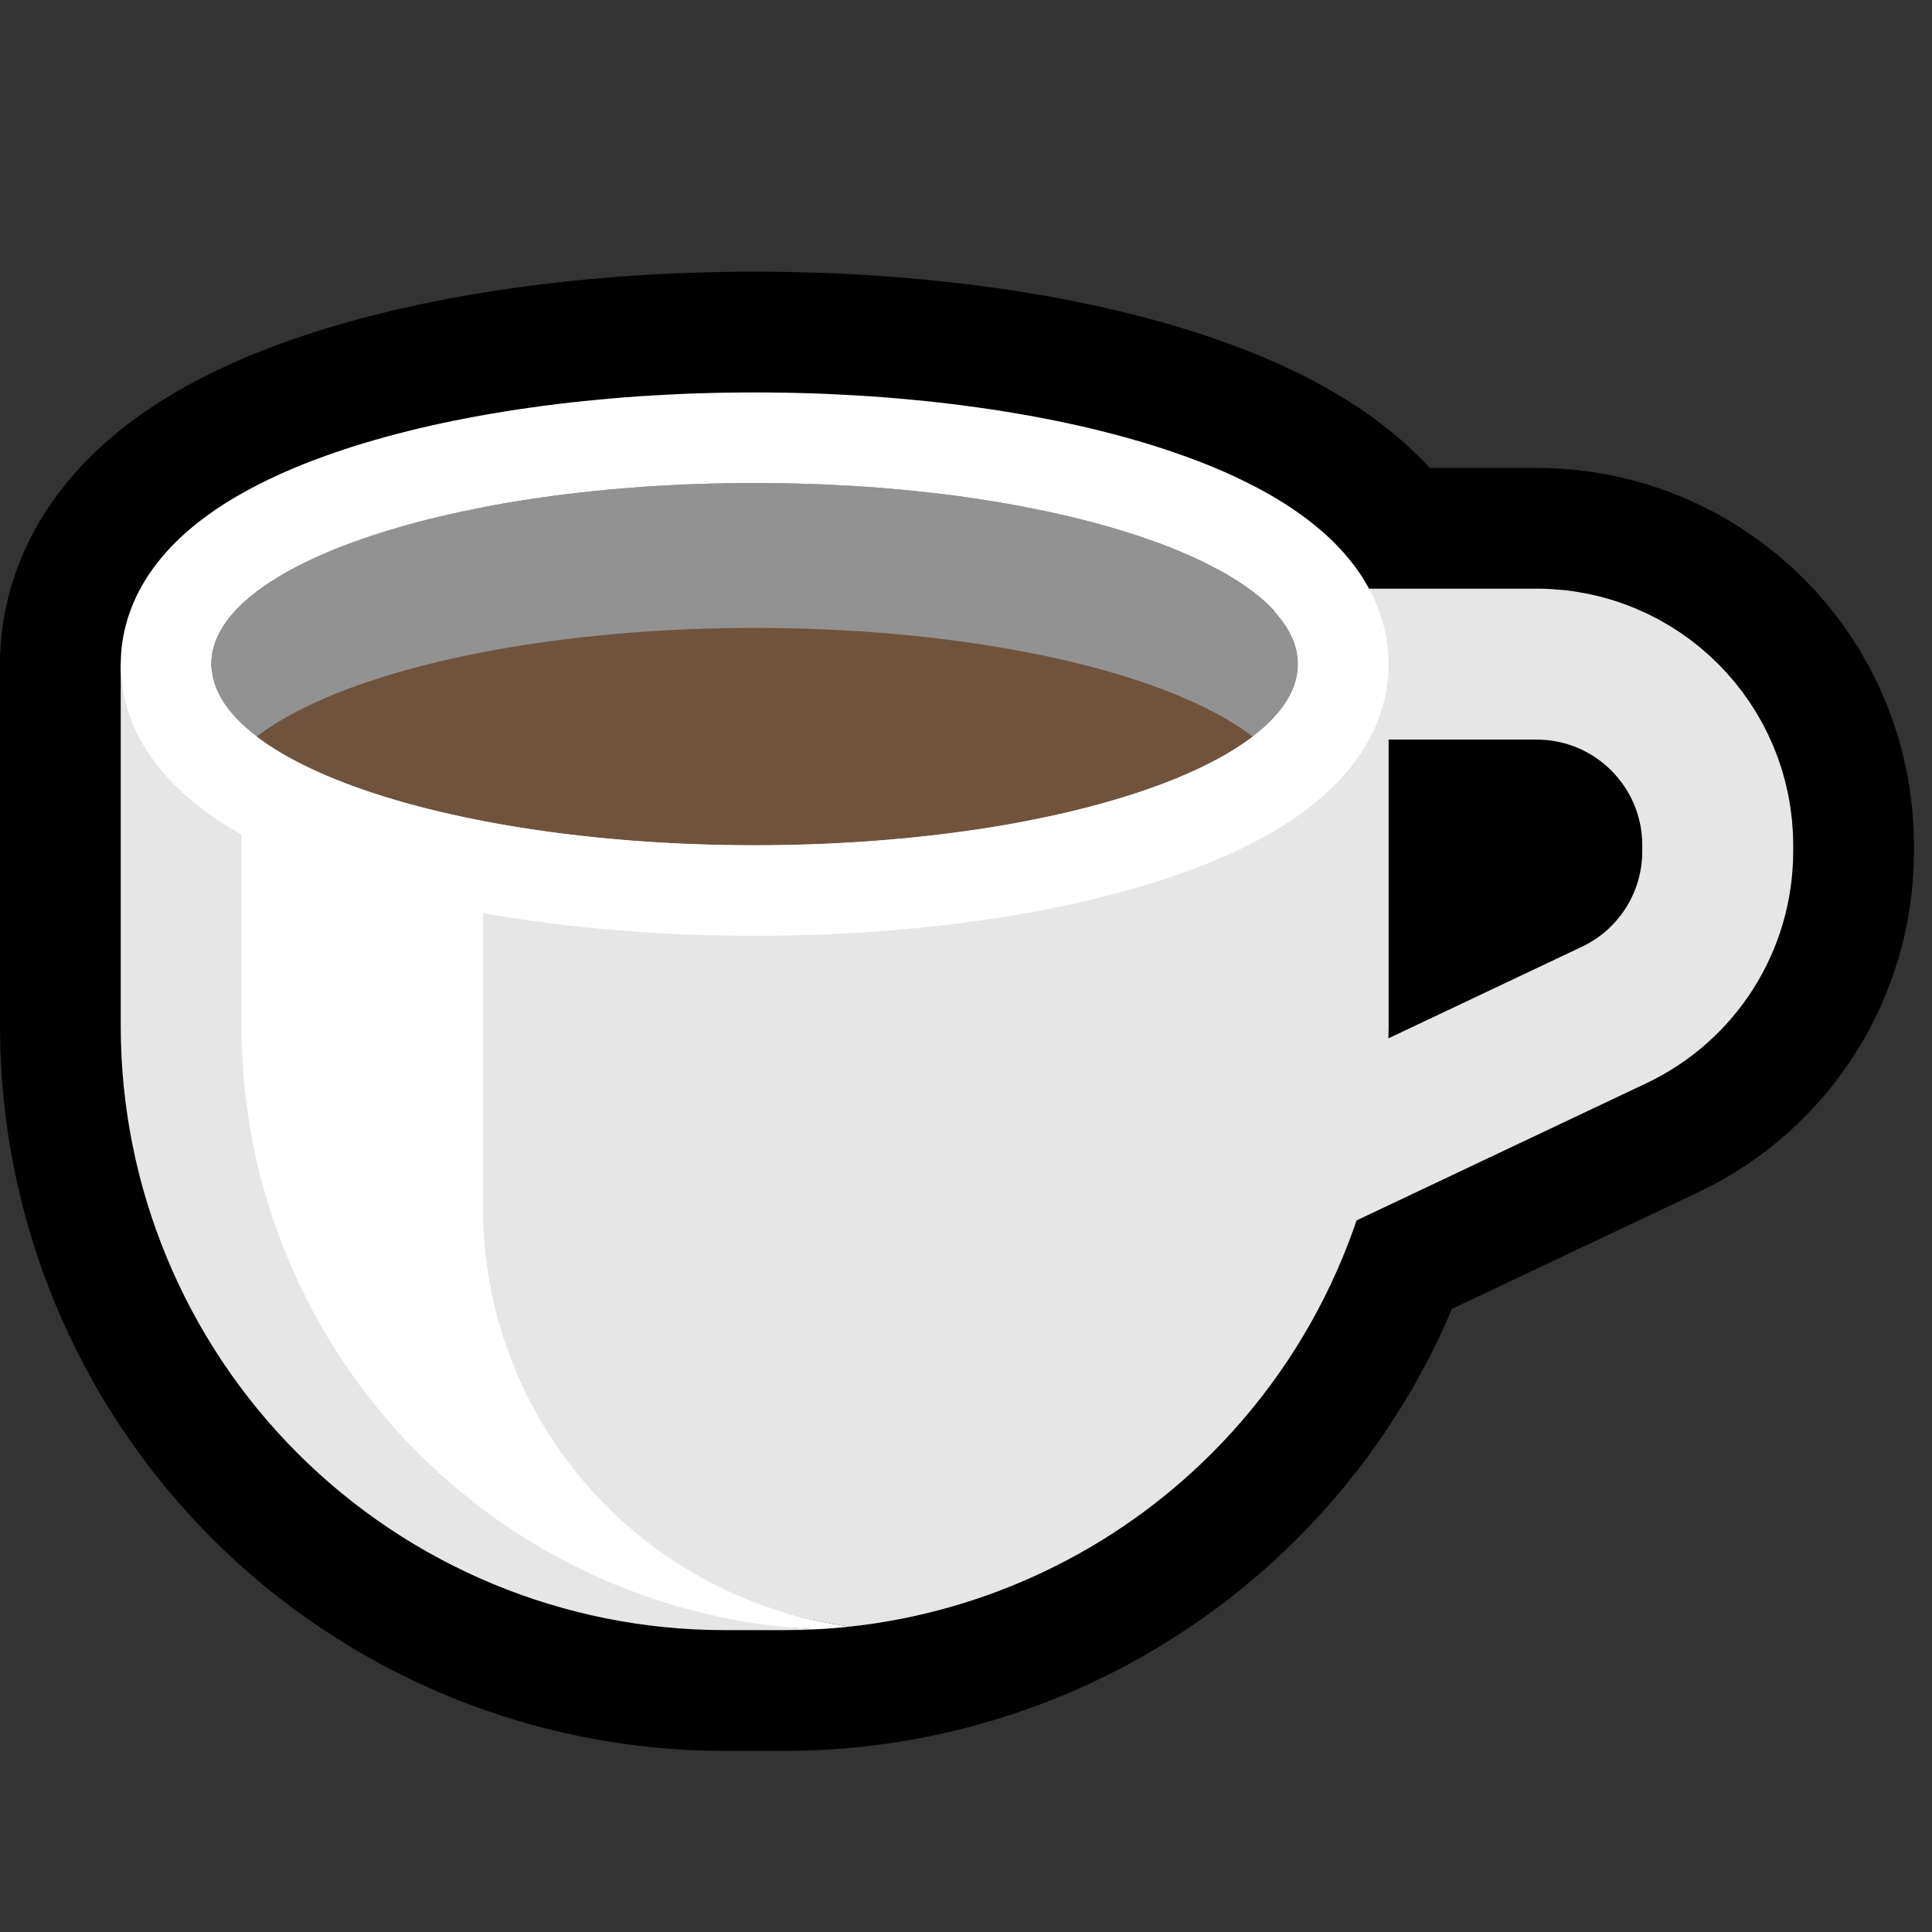 <svg clip-rule="evenodd" fill-rule="evenodd" stroke-linecap="round" stroke-linejoin="round" stroke-miterlimit="1.5" viewBox="0 0 32 32" xmlns="http://www.w3.org/2000/svg" xmlns:xlink="http://www.w3.org/1999/xlink"><rect x="0" y="0" width="32" height="32" fill="#333333" stroke="none"/><clipPath id="a"><path clip-rule="evenodd" d="m0 0h32v32h-32z"/></clipPath><clipPath id="b"><ellipse clip-rule="evenodd" cx="12.5" cy="11" rx="9" ry="3"/></clipPath><path d="m0 0h32v32h-32z" fill="none"/><g clip-path="url(#a)"><path d="m16 10h12.286v8h-12.286z"/><path d="m2 11v6c0 2.652 1.054 5.196 2.929 7.071s4.419 2.929 7.071 2.929h1c2.652 0 5.196-1.054 7.071-2.929s2.929-4.419 2.929-7.071c0-3.233 0-6 0-6h-21z" fill="none" stroke="#000" stroke-width="4"/><path d="m22 11h3.451c1.657 0 3 1.343 3 3v.101c0 1.16-.668 2.215-1.717 2.711-2.47 1.17-6.734 3.188-6.734 3.188" fill="none" stroke="#000" stroke-width="6.5"/><path d="m12.762 4.501.26.003.259.006.257.007.256.01.254.012.253.014.25.016.249.018.248.02.245.022.243.025.242.026.24.028.237.03.236.032.233.034.232.036.229.038.227.04.226.042.223.044.22.046.219.048.216.05.214.052.212.054.21.057.208.058.205.061.203.063.202.066.199.068.197.07.195.074.194.076.191.079.19.083.188.086.187.089.185.094.184.098.173.098.099.058.091.055.09.056.09.058.09.059.09.061.089.063.089.064.089.067.088.068.088.071.088.073.088.075.087.078.087.081.086.083.086.086.085.089.085.093.084.096.083.1.082.103.08.107.079.111.078.115.075.119.074.124.071.128.068.132.066.137.062.141.058.145.054.149.05.153.045.157.039.161.035.163.028.166.022.168.017.17.009.171.004.172-.004.172-.009.171-.017.17-.022.168-.028.166-.035.163-.039.161-.045.157-.05.153-.054.149-.058.145-.062.141-.066.137-.068.132-.071.128-.074.124-.075.119-.078.115-.079.111-.08.107-.082.103-.083.1-.084.096-.085.092-.085.09-.086.086-.086.084-.087.08-.087.078-.088.075-.088.073-.088.071-.089.068-.088.067-.089.064-.09.063-.089.061-.09.059-.09.058-.09.056-.091.055-.099.058-.173.098-.184.098-.185.094-.187.089-.188.086-.19.083-.191.079-.194.076-.195.074-.197.07-.199.068-.202.066-.203.063-.205.061-.208.058-.21.057-.212.054-.214.052-.216.05-.219.048-.22.046-.223.044-.226.042-.227.04-.229.038-.232.036-.233.034-.236.032-.237.03-.24.028-.242.026-.243.025-.245.022-.248.02-.249.018-.25.016-.253.014-.254.012-.256.01-.257.007-.259.006-.26.003-.262.001-.262-.001-.26-.003-.259-.006-.257-.007-.256-.01-.254-.012-.253-.014-.25-.016-.249-.018-.248-.02-.245-.022-.243-.025-.242-.026-.24-.028-.237-.03-.236-.032-.233-.034-.232-.036-.229-.038-.227-.04-.226-.042-.223-.044-.22-.046-.219-.048-.216-.05-.214-.052-.212-.054-.21-.057-.208-.058-.205-.061-.203-.063-.202-.066-.199-.068-.197-.07-.195-.074-.194-.076-.191-.079-.19-.083-.188-.086-.187-.089-.185-.094-.184-.098-.173-.098-.099-.058-.091-.055-.09-.056-.09-.058-.09-.059-.089-.061-.09-.063-.089-.064-.088-.066-.089-.069-.088-.071-.088-.073-.088-.075-.087-.078-.087-.08-.086-.084-.086-.086-.085-.09-.085-.092-.084-.096-.083-.1-.082-.103-.08-.107-.079-.111-.078-.115-.075-.119-.074-.124-.071-.128-.068-.132-.066-.137-.062-.141-.058-.145-.054-.149-.05-.153-.045-.157-.039-.161-.035-.163-.028-.166-.022-.168-.017-.17-.009-.171-.004-.172.004-.172.009-.171.017-.17.022-.168.028-.166.035-.163.039-.161.045-.157.05-.153.054-.149.058-.145.062-.141.066-.137.068-.132.071-.128.074-.124.075-.119.078-.115.079-.111.08-.107.082-.103.083-.1.084-.096.085-.093.085-.089.086-.086.086-.083.087-.081.087-.078.088-.075.088-.073.088-.071.088-.068.089-.067.089-.064.089-.063.09-.061.09-.059.09-.058.09-.056.091-.055.099-.058.173-.098.184-.098.185-.094.187-.089.188-.086.19-.083.191-.079.194-.076.195-.074.197-.07.199-.068.202-.066.203-.063.205-.061.208-.058.21-.057.212-.054.214-.052.216-.05.219-.048.22-.046.223-.044.226-.042.227-.04.229-.038.232-.036.233-.034.236-.032.237-.03.24-.028.242-.026.243-.025.245-.022.248-.02.249-.018.25-.016.253-.014.254-.012.256-.01.257-.007.259-.006.26-.003.262-.001zm-.494 3.5-.231.003-.229.005-.228.007-.226.008-.224.011-.222.012-.221.014-.218.016-.217.018-.215.019-.212.021-.21.023-.208.024-.206.026-.203.028-.2.029-.198.031-.196.032-.192.034-.19.036-.187.037-.184.038-.182.04-.178.041-.174.042-.172.044-.168.045-.165.047-.162.048-.158.049-.155.05-.151.052-.147.052-.143.054-.14.055-.135.056-.132.058-.128.058-.123.059-.119.061-.115.061-.111.062-.054.032-.052.032-.051.032-.051.032-.049.032-.048.033-.047.033-.045.033-.045.033-.043.034-.042.033-.041.034-.04.035-.039.034-.037.034-.036.035-.035.035-.033.035-.032.036-.031.035-.03.036-.028.036-.028.036-.025.036-.025.036-.023.037-.022.036-.02.037-.019.037-.018.037-.017.038-.015.037-.013.038-.012.037-.011.038-.01.038-.008.038-.006.039-.005.038-.004.039-.002.038-.001.039.001.039.002.038.004.039.005.038.006.039.008.038.01.038.011.038.012.037.013.038.015.037.017.038.018.037.019.037.02.037.022.036.023.037.025.036.025.036.028.036.028.036.03.036.031.035.032.036.033.035.035.035.036.035.037.034.039.034.04.035.041.034.042.033.043.034.045.033.045.033.047.033.048.033.049.032.051.032.051.032.052.032.054.032.111.062.115.061.119.061.123.059.128.058.132.058.135.056.14.055.143.054.147.052.151.052.155.05.158.049.162.048.165.047.168.045.172.044.174.042.178.041.182.04.184.038.187.037.19.036.192.034.196.032.198.031.2.029.203.028.206.026.208.024.21.023.212.021.215.019.217.018.218.016.221.014.222.012.224.011.226.008.228.007.229.005.231.003.232.001.232-.001.231-.003.229-.005.228-.007.226-.008.224-.011.222-.012.221-.014.218-.016.217-.018.215-.019.212-.021.21-.023.208-.024.206-.026.203-.028.2-.029.198-.031.196-.032.192-.034.19-.036.187-.037.184-.038.182-.04.178-.041.174-.042.172-.044.168-.045.165-.047.162-.048.158-.049.155-.05.151-.052.147-.052.143-.054.14-.055.135-.056.132-.058.128-.058.123-.059.119-.061.115-.061.111-.062.054-.032.052-.032.051-.032.051-.032.049-.032.048-.033.047-.033.045-.033.045-.033.043-.034.042-.033.041-.034.04-.035.039-.034.037-.034.036-.035.035-.035.033-.035.032-.036.031-.035.03-.036.028-.036.028-.036.025-.036.025-.036.023-.037.022-.036.02-.037.019-.037.018-.037.017-.038.015-.037.013-.038.012-.037.011-.038.01-.038.008-.038.006-.039.005-.038.004-.039.002-.038.001-.039-.001-.039-.002-.038-.004-.039-.005-.038-.006-.039-.008-.038-.01-.038-.011-.038-.012-.037-.013-.038-.015-.037-.017-.038-.018-.037-.019-.037-.02-.037-.022-.036-.023-.037-.025-.036-.025-.036-.028-.036-.028-.036-.03-.036-.031-.035-.032-.036-.033-.035-.035-.035-.036-.035-.037-.034-.039-.034-.04-.035-.041-.034-.042-.033-.043-.034-.045-.033-.045-.033-.047-.033-.048-.033-.049-.032-.051-.032-.051-.032-.052-.032-.054-.032-.111-.062-.115-.061-.119-.061-.123-.059-.128-.058-.132-.058-.135-.056-.14-.055-.143-.054-.147-.052-.151-.052-.155-.05-.158-.049-.162-.048-.165-.047-.168-.045-.172-.044-.174-.042-.178-.041-.182-.04-.184-.038-.187-.037-.19-.036-.192-.034-.196-.032-.198-.031-.2-.029-.203-.028-.206-.026-.208-.024-.21-.023-.212-.021-.215-.019-.217-.018-.218-.016-.221-.014-.222-.012-.224-.011-.226-.008-.228-.007-.229-.005-.231-.003-.232-.001z"/><path d="m22 11h3.451c1.657 0 3 1.343 3 3v.101c0 1.16-.668 2.215-1.717 2.711-2.47 1.17-6.734 3.188-6.734 3.188" fill="none" stroke="#e6e6e6" stroke-width="2.5"/><path d="m23 11v6c0 2.652-1.054 5.196-2.929 7.071-1.618 1.618-3.732 2.624-5.985 2.87-3.434-.448-7.145-3.506-7.145-7.062l1.059-8.879zm-17.202.177-.47 6.212c0 2.652.336 4.081 2.212 5.956 1.757 1.757 3.49 3.519 5.96 3.642-.166.009-.333.013-.5.013-.333 0-.667 0-1 0-2.652 0-5.196-1.054-7.071-2.929s-2.929-4.419-2.929-7.071v-6z" fill="#e6e6e6"/><path d="m8 11v9c0 3.556 2.652 6.493 6.086 6.941-.194.021-.39.037-.586.046-2.47-.123-4.814-1.159-6.571-2.916-1.875-1.875-2.929-4.419-2.929-7.071v-6z" fill="#fff"/><ellipse cx="12.5" cy="11" fill="#929292" rx="9" ry="3"/><g clip-path="url(#b)"><ellipse cx="12.5" cy="13.4" fill="#70533d" rx="9" ry="3"/></g><path d="m12.745 6.501.243.003.242.005.24.007.239.009.237.012.236.013.233.014.232.017.229.019.228.021.226.022.224.024.221.026.219.028.217.03.215.031.212.033.21.035.208.036.205.039.202.039.2.042.197.043.195.045.191.047.189.048.186.05.184.052.18.053.178.055.174.057.172.059.168.06.166.062.163.064.159.066.157.068.153.071.151.072.147.075.145.077.137.077.074.043.068.042.068.042.068.043.066.044.066.045.065.046.064.046.064.048.062.048.062.05.061.051.061.051.059.053.059.055.057.055.057.057.055.059.055.059.054.062.052.063.052.065.05.066.048.068.048.07.045.072.044.074.042.076.041.078.038.08.036.081.033.084.031.086.028.087.026.089.022.09.02.092.015.093.013.094.009.095.005.095.002.096-.002.096-.005.095-.009.095-.013.094-.015.093-.02.092-.022.09-.026.089-.028.087-.031.086-.033.084-.036.081-.038.08-.041.078-.042.076-.044.074-.045.072-.048.07-.048.068-.05.066-.052.065-.052.063-.054.062-.054.059-.056.059-.057.057-.058.055-.058.055-.059.053-.061.051-.061.051-.062.05-.062.048-.064.048-.064.046-.065.046-.066.045-.066.044-.068.043-.068.042-.068.042-.074.043-.137.077-.145.077-.147.075-.151.072-.153.071-.157.068-.159.066-.163.064-.166.062-.168.06-.172.059-.174.057-.178.055-.18.053-.184.052-.186.05-.189.048-.191.047-.195.045-.197.043-.2.042-.202.039-.205.039-.208.036-.21.035-.212.033-.215.031-.217.03-.219.028-.221.026-.224.024-.226.022-.228.021-.229.019-.232.017-.233.014-.236.013-.237.012-.239.009-.24.007-.242.005-.243.003-.245.001-.245-.001-.243-.003-.242-.005-.24-.007-.239-.009-.237-.012-.236-.013-.233-.014-.232-.017-.229-.019-.228-.021-.226-.022-.224-.024-.221-.026-.219-.028-.217-.03-.215-.031-.212-.033-.21-.035-.208-.036-.205-.039-.202-.039-.2-.042-.197-.043-.195-.045-.191-.047-.189-.048-.186-.05-.184-.052-.18-.053-.178-.055-.174-.057-.172-.059-.168-.06-.166-.062-.163-.064-.159-.066-.157-.068-.153-.071-.151-.072-.147-.075-.145-.077-.137-.077-.074-.043-.068-.042-.068-.042-.068-.043-.066-.044-.066-.045-.065-.046-.064-.046-.064-.048-.062-.048-.062-.05-.061-.051-.061-.051-.059-.053-.058-.055-.058-.055-.057-.057-.056-.059-.054-.059-.054-.062-.052-.063-.052-.065-.05-.066-.048-.068-.048-.07-.045-.072-.044-.074-.042-.076-.041-.078-.038-.08-.036-.082-.033-.083-.031-.086-.028-.087-.026-.089-.022-.09-.02-.092-.015-.093-.013-.094-.009-.095-.005-.095-.002-.096.002-.096.005-.095.009-.095.013-.094.015-.093.02-.092.022-.09.026-.089.028-.087.031-.086.033-.084.036-.081.038-.08.041-.078.042-.076.044-.074.045-.072.048-.07.048-.068.05-.066.052-.065.052-.063.054-.062.055-.06.055-.058.057-.057.057-.055.059-.055.059-.053.061-.051.061-.051.062-.05.062-.048.064-.048.064-.046.065-.046.066-.045.066-.044.068-.043.068-.042.068-.042.074-.043.137-.077.145-.077.147-.075.151-.072.153-.071.157-.068.159-.066.163-.064.166-.062.168-.06.172-.059.174-.057.178-.055.18-.053.184-.052.186-.05.189-.048.191-.047.195-.045.197-.043.2-.042.202-.039.205-.039.208-.036.21-.035.212-.033.215-.031.217-.03.219-.028.221-.026.224-.024.226-.022.228-.021.229-.019.232-.017.233-.014.236-.013.237-.012.239-.009.24-.007.242-.005.243-.003.245-.001.245.001zm-.477 1.5-.231.003-.229.005-.228.007-.226.008-.224.011-.222.012-.221.014-.218.016-.217.018-.215.019-.212.021-.21.023-.208.024-.206.026-.203.028-.2.029-.198.031-.196.032-.192.034-.19.036-.187.037-.184.038-.182.04-.178.041-.174.042-.172.044-.168.045-.165.047-.162.048-.158.049-.155.05-.151.052-.147.052-.143.054-.14.055-.135.056-.132.058-.128.058-.123.059-.119.061-.115.061-.111.062-.054.032-.052.032-.051.032-.051.032-.049.032-.048.033-.047.033-.045.033-.045.033-.043.034-.042.033-.041.034-.04.035-.039.034-.037.034-.036.035-.035.035-.033.035-.032.036-.031.035-.03.036-.028.036-.028.036-.025.036-.025.036-.023.037-.022.036-.02.037-.019.037-.018.037-.017.038-.015.037-.013.038-.012.037-.011.038-.01.038-.008.038-.006.039-.005.038-.004.039-.002.038-.001.039.001.039.002.038.004.039.005.038.006.039.008.038.01.038.011.038.012.037.013.038.015.037.017.038.018.037.019.037.02.037.022.036.023.037.025.036.025.036.028.036.028.036.03.036.031.035.032.036.033.035.035.035.036.035.037.034.039.034.04.035.041.034.042.033.043.034.045.033.045.033.047.033.048.033.049.032.051.032.051.032.052.032.054.032.111.062.115.061.119.061.123.059.128.058.132.058.135.056.14.055.143.054.147.052.151.052.155.05.158.049.162.048.165.047.168.045.172.044.174.042.178.041.182.04.184.038.187.037.19.036.192.034.196.032.198.031.2.029.203.028.206.026.208.024.21.023.212.021.215.019.217.018.218.016.221.014.222.012.224.011.226.008.228.007.229.005.231.003.232.001.232-.001.231-.003.229-.005.228-.007.226-.008.224-.011.222-.012.221-.014.218-.016.217-.018.215-.019.212-.021.21-.023.208-.024.206-.026.203-.028.2-.029.198-.031.196-.032.192-.034.19-.036.187-.037.184-.038.182-.04.178-.041.174-.042.172-.044.168-.045.165-.047.162-.048.158-.049.155-.05.151-.052.147-.052.143-.054.14-.055.135-.056.132-.058.128-.058.123-.059.119-.061.115-.061.111-.062.054-.032.052-.032.051-.032.051-.032.049-.032.048-.033.047-.033.045-.033.045-.033.043-.034.042-.033.041-.034.04-.035.039-.034.037-.034.036-.035.035-.035.033-.035.032-.036.031-.035.03-.036.028-.036.028-.036.025-.036.025-.036.023-.037.022-.036.02-.037.019-.037.018-.037.017-.038.015-.037.013-.038.012-.037.011-.038.01-.038.008-.038.006-.039.005-.038.004-.039.002-.038.001-.039-.001-.039-.002-.038-.004-.039-.005-.038-.006-.039-.008-.038-.01-.038-.011-.038-.012-.037-.013-.038-.015-.037-.017-.038-.018-.037-.019-.037-.02-.037-.022-.036-.023-.037-.025-.036-.025-.036-.028-.036-.028-.036-.03-.036-.031-.035-.032-.036-.033-.035-.035-.035-.036-.035-.037-.034-.039-.034-.04-.035-.041-.034-.042-.033-.043-.034-.045-.033-.045-.033-.047-.033-.048-.033-.049-.032-.051-.032-.051-.032-.052-.032-.054-.032-.111-.062-.115-.061-.119-.061-.123-.059-.128-.058-.132-.058-.135-.056-.14-.055-.143-.054-.147-.052-.151-.052-.155-.05-.158-.049-.162-.048-.165-.047-.168-.045-.172-.044-.174-.042-.178-.041-.182-.04-.184-.038-.187-.037-.19-.036-.192-.034-.196-.032-.198-.031-.2-.029-.203-.028-.206-.026-.208-.024-.21-.023-.212-.021-.215-.019-.217-.018-.218-.016-.221-.014-.222-.012-.224-.011-.226-.008-.228-.007-.229-.005-.231-.003-.232-.001z" fill="#fff"/></g></svg>